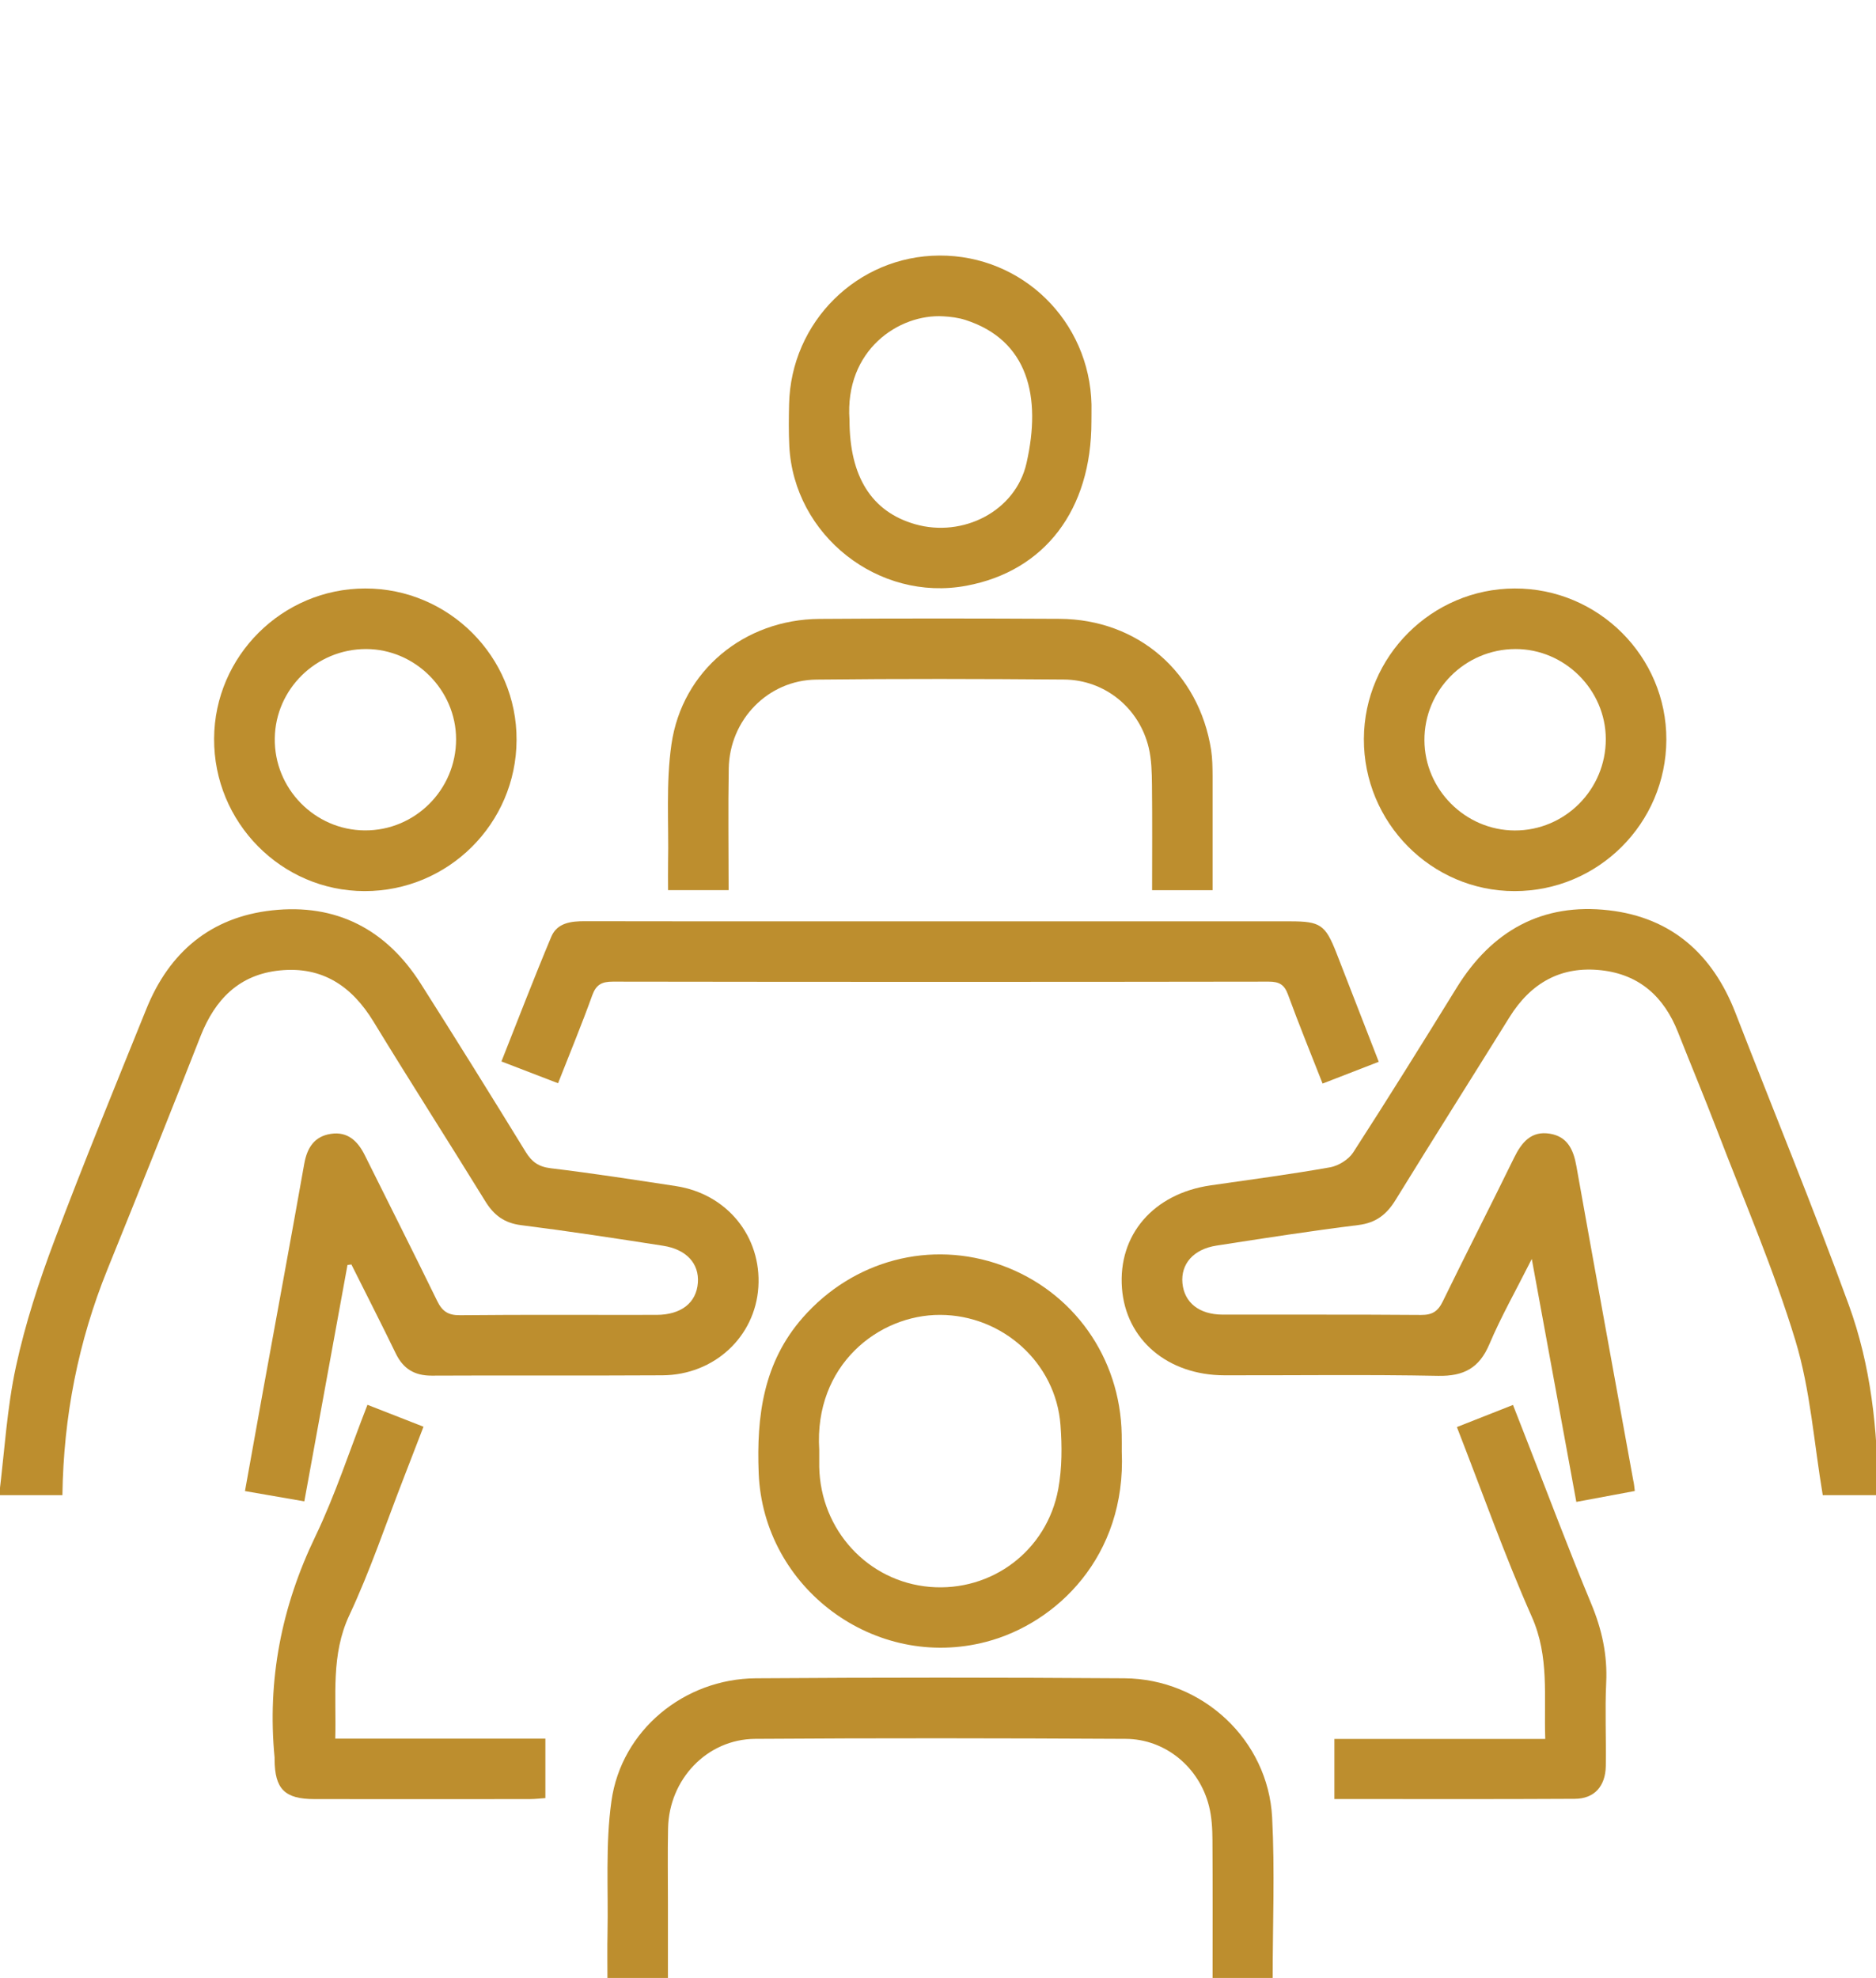 <?xml version="1.0" encoding="utf-8"?>
<!-- Generator: Adobe Illustrator 24.0.1, SVG Export Plug-In . SVG Version: 6.00 Build 0)  -->
<svg version="1.1" id="Layer_1" xmlns="http://www.w3.org/2000/svg" xmlns:xlink="http://www.w3.org/1999/xlink" x="0px" y="0px"
	 viewBox="0 0 282.58 297.83" style="enable-background:new 0 0 282.58 297.83;" xml:space="preserve">
<style type="text/css">
	.st0{clip-path:url(#SVGID_2_);fill:#BD8E2E;}
	.st1{fill:#BD8E2E;}
	.st2{clip-path:url(#SVGID_4_);fill:#BD8E2E;}
	.st3{clip-path:url(#SVGID_4_);fill:none;}
	.st4{fill:none;stroke:#BC8D2D;stroke-width:5;stroke-miterlimit:10;}
	.st5{fill:#BC8D2D;}
	.st6{clip-path:url(#SVGID_6_);fill:#BD8E2E;}
	.st7{fill:#F2F2F2;}
</style>
<g>
	<path class="st1" d="M52.34,190.48c-2.14,11.73-4.28,23.46-6.5,35.59c-2.94-0.51-5.77-1-8.94-1.55c0.93-5.17,1.83-10.17,2.73-15.16
		c2.07-11.38,4.18-22.75,6.2-34.13c0.43-2.41,1.53-4.13,4.02-4.5c2.53-0.38,4.05,1.1,5.11,3.24c3.62,7.3,7.31,14.57,10.88,21.9
		c0.76,1.56,1.64,2.19,3.44,2.17c9.87-0.1,19.74-0.03,29.61-0.05c3.72-0.01,6.01-1.82,6.23-4.84c0.21-2.87-1.7-5.02-5.24-5.57
		c-7.12-1.11-14.24-2.2-21.39-3.1c-2.53-0.32-4.1-1.5-5.39-3.6c-5.57-9.04-11.31-17.98-16.84-27.05c-3.26-5.34-7.7-8.34-14.08-7.71
		c-6.15,0.61-9.79,4.35-11.98,9.92c-4.6,11.73-9.29,23.43-14.02,35.11c-4.39,10.85-6.61,22.12-6.78,33.99c-2.98,0-5.86,0-9.53,0
		c0.81-6.55,1.17-13.08,2.54-19.4c1.4-6.45,3.47-12.8,5.8-18.98c4.41-11.7,9.16-23.27,13.85-34.87c3.45-8.53,9.69-13.79,18.9-14.81
		c9.67-1.07,17.21,2.84,22.42,11.04c5.34,8.4,10.6,16.86,15.81,25.34c0.92,1.5,1.94,2.23,3.77,2.45c6.31,0.76,12.59,1.73,18.87,2.69
		c7.69,1.18,12.89,7.6,12.4,15.21c-0.48,7.48-6.65,13.23-14.45,13.28c-11.58,0.07-23.16-0.01-34.74,0.05
		c-2.59,0.01-4.3-1.02-5.42-3.33c-2.18-4.49-4.46-8.95-6.69-13.41C52.76,190.41,52.55,190.45,52.34,190.48z"/>
	<path class="st1" d="M246.25,224.51c-2.86,0.53-5.63,1.05-8.81,1.64c-2.2-12-4.37-23.85-6.71-36.58c-2.4,4.77-4.63,8.69-6.38,12.82
		c-1.52,3.6-3.85,4.85-7.71,4.78c-10.72-0.21-21.45-0.06-32.17-0.08c-8.59-0.01-14.88-5.36-15.47-13.12
		c-0.61-8.04,4.75-14.24,13.35-15.48c6.01-0.87,12.03-1.66,18-2.72c1.27-0.23,2.79-1.17,3.48-2.24c5.3-8.2,10.46-16.5,15.59-24.81
		c5.29-8.57,12.89-12.81,22.93-11.65c9.44,1.09,15.63,6.62,19.05,15.42c5.69,14.66,11.68,29.2,17.07,43.97
		c3.33,9.12,4.38,18.77,4.4,28.68c-3.07,0-5.94,0-8.31,0c-1.33-7.9-1.86-15.86-4.12-23.29c-3.27-10.76-7.77-21.14-11.8-31.67
		c-1.9-4.95-3.95-9.85-5.9-14.79c-2.09-5.29-5.79-8.65-11.53-9.29c-6.09-0.68-10.63,1.91-13.84,7.07
		c-5.71,9.18-11.49,18.31-17.16,27.52c-1.34,2.18-2.94,3.44-5.59,3.77c-7.15,0.89-14.27,1.99-21.39,3.1
		c-3.48,0.54-5.39,2.78-5.12,5.66c0.28,2.92,2.52,4.72,6.04,4.73c9.97,0.02,19.93-0.03,29.9,0.05c1.67,0.01,2.53-0.52,3.26-2.01
		c3.53-7.24,7.21-14.41,10.75-21.65c1.14-2.33,2.59-4.1,5.41-3.63c2.64,0.44,3.54,2.4,3.98,4.88c2.81,15.77,5.7,31.53,8.56,47.29
		C246.13,223.35,246.16,223.81,246.25,224.51z"/>
	<path class="st1" d="M100.61,298.12c-3.11,0-5.92,0-9.11,0c0-2.37-0.04-4.7,0.01-7.04c0.13-6.63-0.33-13.35,0.59-19.88
		c1.5-10.66,10.94-18.41,21.74-18.49c18.51-0.13,37.02-0.13,55.53,0c11.76,0.08,21.64,9.29,22.25,20.95
		c0.42,8.04,0.08,16.11,0.08,24.38c-2.95,0-5.83,0-9.05,0c0-7,0.03-13.99-0.02-20.98c-0.01-1.69-0.1-3.43-0.51-5.07
		c-1.45-5.85-6.55-10.13-12.56-10.16c-18.6-0.1-37.21-0.13-55.81,0c-7.27,0.05-12.97,6.1-13.12,13.46
		c-0.08,3.8-0.02,7.59-0.02,11.39C100.61,290.4,100.61,294.1,100.61,298.12z"/>
	<path class="st1" d="M168.97,218.57c0.69,15.8-9.84,25.87-20.39,28.64c-16.79,4.42-33.61-8.05-34.3-25.39
		c-0.34-8.58,0.7-16.66,6.64-23.42c7.62-8.67,19.28-11.74,29.97-7.87c10.79,3.91,17.86,13.88,18.07,25.48
		C168.98,216.86,168.97,217.71,168.97,218.57z M123.4,218.3c0,0.85-0.01,1.71,0,2.56c0.18,9.54,7.35,17.31,16.68,18.09
		c9.29,0.77,17.62-5.44,19.33-14.76c0.57-3.13,0.57-6.43,0.33-9.62c-0.7-9.36-8.74-16.56-18.14-16.58
		C132.36,197.96,122.6,205.54,123.4,218.3z"/>
	<path class="st1" d="M207.68,159.88c-3,1.16-5.62,2.18-8.46,3.28c-1.8-4.59-3.59-8.96-5.21-13.4c-0.55-1.5-1.32-1.95-2.89-1.95
		c-32.94,0.05-65.87,0.05-98.81,0c-1.66,0-2.51,0.44-3.1,2.06c-1.57,4.36-3.34,8.64-5.15,13.24c-2.83-1.09-5.51-2.12-8.53-3.28
		c2.53-6.38,4.92-12.62,7.51-18.78c0.88-2.1,2.98-2.35,5.09-2.34c12.91,0.03,25.82,0.02,38.73,0.02c22.5,0,44.99,0,67.49,0
		c4.53,0,5.29,0.52,6.95,4.75C203.4,148.85,205.48,154.22,207.68,159.88z"/>
	<path class="st1" d="M182.65,134.04c-3.09,0-5.9,0-9.11,0c0-5.28,0.04-10.55-0.02-15.82c-0.02-1.88-0.06-3.82-0.49-5.64
		c-1.43-5.98-6.61-10.21-12.76-10.26c-12.43-0.1-24.87-0.13-37.3,0.01c-7.29,0.08-13.07,6.04-13.2,13.38
		c-0.11,6.05-0.02,12.11-0.02,18.32c-3.05,0-5.86,0-9.12,0c0-1.31-0.02-2.69,0-4.07c0.12-5.97-0.34-12.03,0.51-17.89
		c1.62-11.14,11.01-18.8,22.3-18.88c12.05-0.09,24.11-0.07,36.16-0.01c11.81,0.07,21,8.06,22.83,19.75c0.2,1.3,0.21,2.65,0.22,3.97
		C182.66,122.57,182.65,128.24,182.65,134.04z"/>
	<path class="st1" d="M164.4,63.48c0.01,13.29-7.03,22.52-18.84,24.72c-13.25,2.47-26-7.59-26.67-21.06
		c-0.1-2.08-0.08-4.18-0.03-6.26c0.26-12.42,10.31-22.35,22.65-22.4c12.49-0.05,22.62,9.87,22.9,22.44
		C164.42,61.77,164.4,62.63,164.4,63.48z M127.96,63.23c0,8.53,3.32,13.82,9.87,15.7c7.21,2.07,15.15-1.95,16.79-9.19
		c2.28-10,0.26-18.51-9.19-21.56c-1.07-0.34-2.22-0.49-3.35-0.55C135.43,47.24,127.2,52.69,127.96,63.23z"/>
	<path class="st1" d="M54.91,134.18c-12.54-0.02-22.73-10.35-22.66-22.97C32.32,98.77,42.53,88.63,55,88.61
		c12.58-0.02,22.87,10.26,22.81,22.82C77.76,124.02,67.51,134.2,54.91,134.18z M54.96,125.04c7.56,0.04,13.74-6.12,13.74-13.72
		c0-7.41-6.16-13.59-13.57-13.59c-7.49,0-13.63,6.01-13.74,13.43C41.27,118.73,47.41,125,54.96,125.04z"/>
	<path class="st1" d="M228.14,134.18c-12.54,0-22.75-10.32-22.7-22.93c0.05-12.44,10.24-22.6,22.71-22.64
		c12.59-0.04,22.89,10.23,22.85,22.77C250.96,123.98,240.74,134.18,228.14,134.18z M241.88,111.29c-0.01-7.41-6.19-13.57-13.6-13.56
		c-7.6,0.01-13.76,6.18-13.72,13.75c0.04,7.43,6.17,13.54,13.6,13.57C235.73,125.07,241.89,118.89,241.88,111.29z"/>
	<path class="st1" d="M50.5,261.8c10.77,0,21.1,0,31.65,0c0,2.96,0,5.84,0,8.95c-0.75,0.05-1.56,0.15-2.38,0.15
		c-10.81,0.01-21.62,0.02-32.43,0c-4.46-0.01-5.95-1.51-5.98-5.97c0-0.09,0.01-0.19,0-0.28c-1.12-11.68,1.03-22.68,6.13-33.28
		c3.02-6.29,5.18-12.99,7.86-19.84c2.81,1.1,5.49,2.14,8.44,3.3c-1.05,2.71-2.02,5.24-3,7.77c-2.68,6.88-5.03,13.92-8.16,20.59
		C49.81,249.2,50.68,255.32,50.5,261.8z"/>
	<path class="st1" d="M201,270.89c0-3.11,0-5.93,0-9.05c10.54,0,21.01,0,31.76,0c-0.22-6.39,0.64-12.38-2.02-18.38
		c-4.1-9.25-7.48-18.82-11.29-28.58c2.83-1.11,5.51-2.17,8.45-3.33c0.74,1.89,1.42,3.63,2.1,5.37c3.22,8.21,6.31,16.46,9.7,24.6
		c1.6,3.85,2.44,7.69,2.24,11.86c-0.2,4.17,0.01,8.35-0.06,12.53c-0.05,3.07-1.73,4.94-4.68,4.95
		C225.23,270.93,213.27,270.89,201,270.89z"/>
</g>
</svg>
